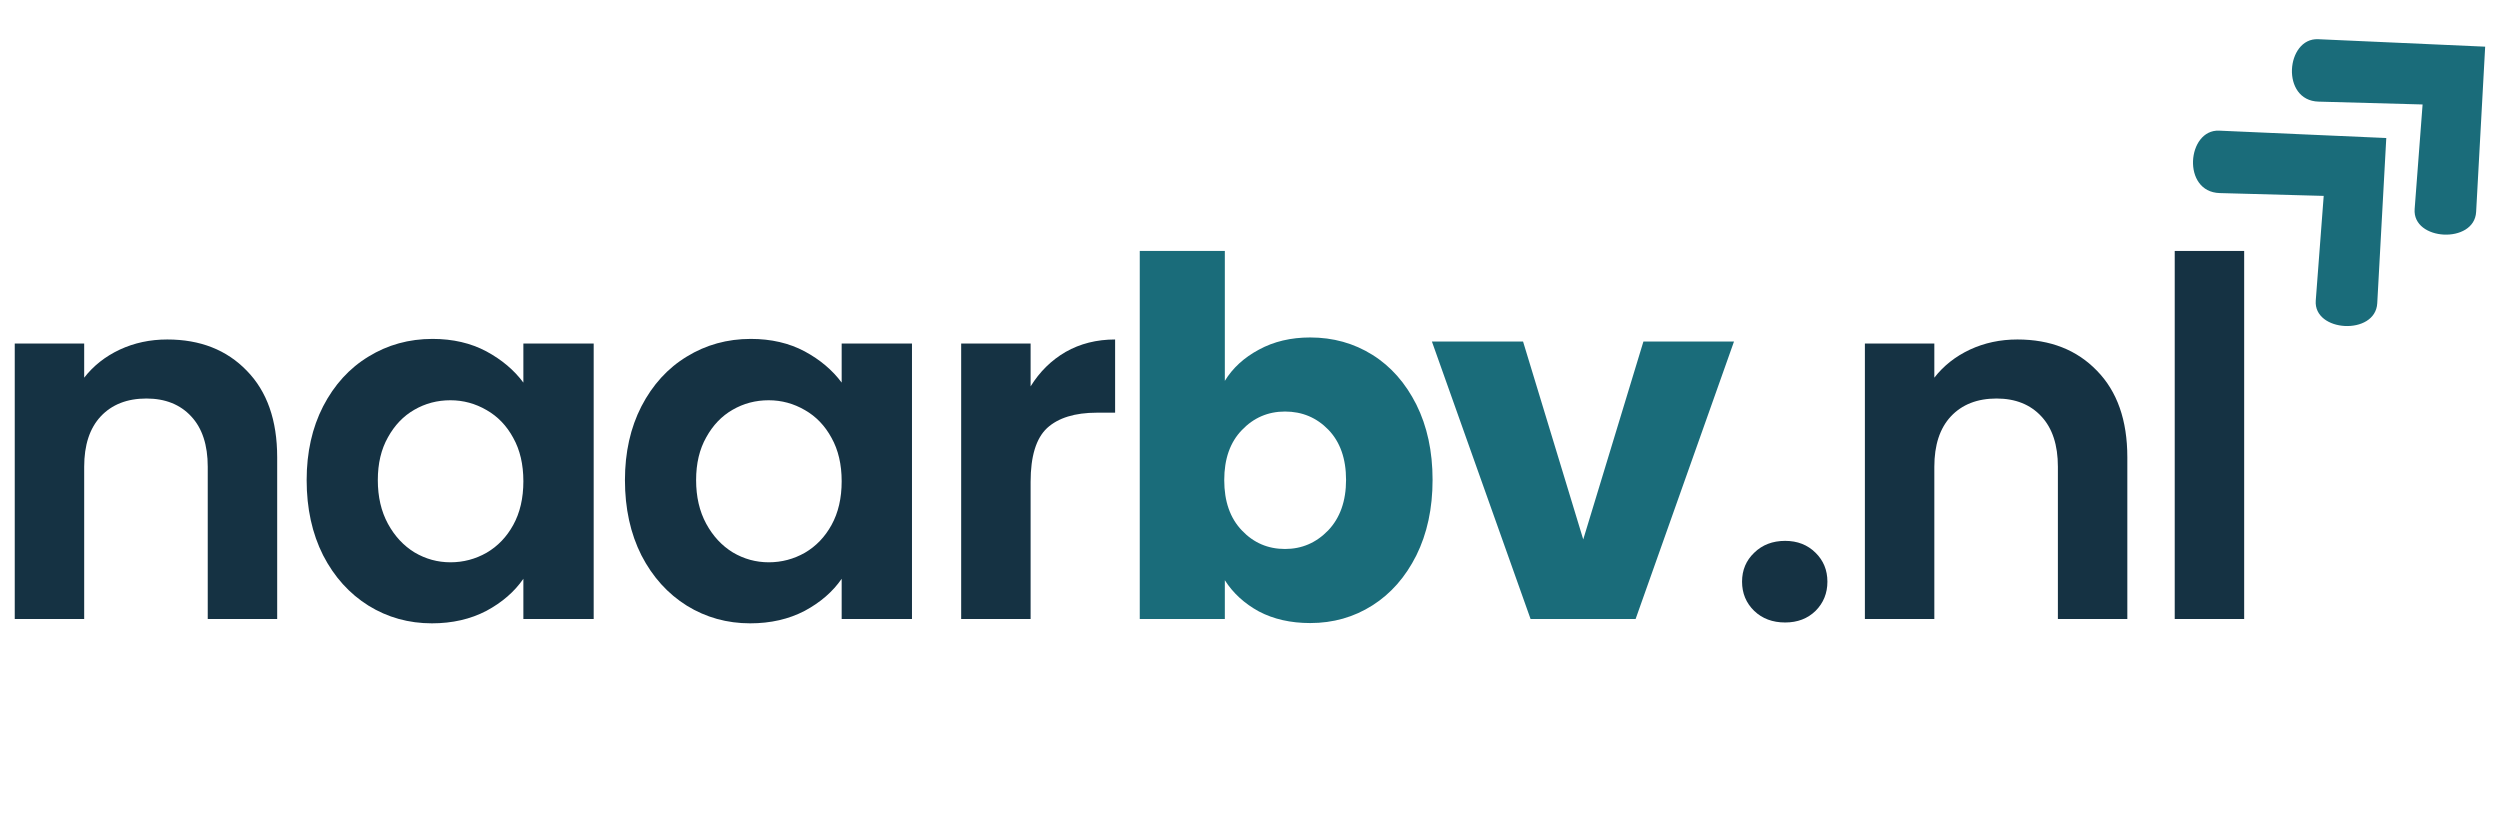 <svg xmlns="http://www.w3.org/2000/svg" xmlns:xlink="http://www.w3.org/1999/xlink" width="180" viewBox="0 0 135 45" height="60" preserveAspectRatio="xMidYMid meet"><defs><g></g><clipPath id="558540aeb4"><path d="M 118 7 L 129 7 L 129 18 L 118 18 Z M 118 7 " clip-rule="nonzero"></path></clipPath><clipPath id="12bacf02b2"><path d="M 116.242 8.684 L 123.688 1.805 L 133.875 12.832 L 126.434 19.711 Z M 116.242 8.684 " clip-rule="nonzero"></path></clipPath><clipPath id="475f0fb29a"><path d="M 116.242 8.684 L 123.688 1.805 L 133.875 12.832 L 126.434 19.711 Z M 116.242 8.684 " clip-rule="nonzero"></path></clipPath><clipPath id="7946760420"><path d="M 123 2 L 135 2 L 135 13 L 123 13 Z M 123 2 " clip-rule="nonzero"></path></clipPath><clipPath id="9917b54ac0"><path d="M 121.582 3.75 L 129.027 -3.129 L 139.219 7.895 L 131.773 14.773 Z M 121.582 3.75 " clip-rule="nonzero"></path></clipPath><clipPath id="97ec1d6524"><path d="M 121.582 3.75 L 129.027 -3.129 L 139.219 7.895 L 131.773 14.773 Z M 121.582 3.75 " clip-rule="nonzero"></path></clipPath></defs><g clip-path="url(#558540aeb4)"><g clip-path="url(#12bacf02b2)"><g clip-path="url(#475f0fb29a)"><path fill="#1a6c7a" d="M 128.859 7.453 L 119.836 7.055 C 118.094 6.977 117.801 10.371 119.867 10.426 L 125.48 10.578 L 125.051 16.227 C 124.918 17.945 128.273 18.129 128.371 16.379 Z M 128.859 7.453 " fill-opacity="1" fill-rule="nonzero"></path></g></g></g><g clip-path="url(#7946760420)"><g clip-path="url(#9917b54ac0)"><g clip-path="url(#97ec1d6524)"><path fill="#1a6c7a" d="M 134.199 2.52 L 125.18 2.117 C 123.438 2.039 123.141 5.434 125.207 5.488 L 130.82 5.641 L 130.391 11.289 C 130.262 13.012 133.613 13.191 133.711 11.445 Z M 134.199 2.52 " fill-opacity="1" fill-rule="nonzero"></path></g></g></g><g fill="#153243" fill-opacity="1"><g transform="translate(-1.063, 33.426)"><g><path d="M 10.094 -15.094 C 11.875 -15.094 13.305 -14.531 14.391 -13.406 C 15.484 -12.289 16.031 -10.734 16.031 -8.734 L 16.031 0 L 12.281 0 L 12.281 -8.219 C 12.281 -9.395 11.984 -10.301 11.391 -10.938 C 10.797 -11.582 9.988 -11.906 8.969 -11.906 C 7.926 -11.906 7.102 -11.582 6.5 -10.938 C 5.906 -10.301 5.609 -9.395 5.609 -8.219 L 5.609 0 L 1.859 0 L 1.859 -14.875 L 5.609 -14.875 L 5.609 -13.031 C 6.109 -13.676 6.75 -14.18 7.531 -14.547 C 8.312 -14.91 9.164 -15.094 10.094 -15.094 Z M 10.094 -15.094 "></path></g></g></g><g fill="#153243" fill-opacity="1"><g transform="translate(15.668, 33.426)"><g><path d="M 0.891 -7.5 C 0.891 -9 1.188 -10.328 1.781 -11.484 C 2.383 -12.648 3.203 -13.547 4.234 -14.172 C 5.266 -14.805 6.414 -15.125 7.688 -15.125 C 8.789 -15.125 9.758 -14.898 10.594 -14.453 C 11.426 -14.004 12.094 -13.441 12.594 -12.766 L 12.594 -14.875 L 16.391 -14.875 L 16.391 0 L 12.594 0 L 12.594 -2.172 C 12.113 -1.473 11.445 -0.895 10.594 -0.438 C 9.738 0.008 8.758 0.234 7.656 0.234 C 6.406 0.234 5.266 -0.082 4.234 -0.719 C 3.203 -1.363 2.383 -2.27 1.781 -3.438 C 1.188 -4.613 0.891 -5.969 0.891 -7.5 Z M 12.594 -7.438 C 12.594 -8.352 12.41 -9.133 12.047 -9.781 C 11.691 -10.438 11.211 -10.938 10.609 -11.281 C 10.004 -11.633 9.352 -11.812 8.656 -11.812 C 7.945 -11.812 7.297 -11.641 6.703 -11.297 C 6.117 -10.961 5.645 -10.469 5.281 -9.812 C 4.914 -9.164 4.734 -8.395 4.734 -7.5 C 4.734 -6.602 4.914 -5.816 5.281 -5.141 C 5.645 -4.473 6.125 -3.957 6.719 -3.594 C 7.32 -3.238 7.969 -3.062 8.656 -3.062 C 9.352 -3.062 10.004 -3.234 10.609 -3.578 C 11.211 -3.93 11.691 -4.43 12.047 -5.078 C 12.41 -5.734 12.594 -6.52 12.594 -7.438 Z M 12.594 -7.438 "></path></g></g></g><g fill="#153243" fill-opacity="1"><g transform="translate(32.856, 33.426)"><g><path d="M 0.891 -7.5 C 0.891 -9 1.188 -10.328 1.781 -11.484 C 2.383 -12.648 3.203 -13.547 4.234 -14.172 C 5.266 -14.805 6.414 -15.125 7.688 -15.125 C 8.789 -15.125 9.758 -14.898 10.594 -14.453 C 11.426 -14.004 12.094 -13.441 12.594 -12.766 L 12.594 -14.875 L 16.391 -14.875 L 16.391 0 L 12.594 0 L 12.594 -2.172 C 12.113 -1.473 11.445 -0.895 10.594 -0.438 C 9.738 0.008 8.758 0.234 7.656 0.234 C 6.406 0.234 5.266 -0.082 4.234 -0.719 C 3.203 -1.363 2.383 -2.27 1.781 -3.438 C 1.188 -4.613 0.891 -5.969 0.891 -7.5 Z M 12.594 -7.438 C 12.594 -8.352 12.41 -9.133 12.047 -9.781 C 11.691 -10.438 11.211 -10.938 10.609 -11.281 C 10.004 -11.633 9.352 -11.812 8.656 -11.812 C 7.945 -11.812 7.297 -11.641 6.703 -11.297 C 6.117 -10.961 5.645 -10.469 5.281 -9.812 C 4.914 -9.164 4.734 -8.395 4.734 -7.5 C 4.734 -6.602 4.914 -5.816 5.281 -5.141 C 5.645 -4.473 6.125 -3.957 6.719 -3.594 C 7.32 -3.238 7.969 -3.062 8.656 -3.062 C 9.352 -3.062 10.004 -3.234 10.609 -3.578 C 11.211 -3.93 11.691 -4.43 12.047 -5.078 C 12.41 -5.734 12.594 -6.52 12.594 -7.438 Z M 12.594 -7.438 "></path></g></g></g><g fill="#153243" fill-opacity="1"><g transform="translate(50.044, 33.426)"><g><path d="M 5.609 -12.562 C 6.098 -13.352 6.727 -13.973 7.5 -14.422 C 8.281 -14.867 9.172 -15.094 10.172 -15.094 L 10.172 -11.141 L 9.188 -11.141 C 8 -11.141 7.102 -10.863 6.5 -10.312 C 5.906 -9.758 5.609 -8.789 5.609 -7.406 L 5.609 0 L 1.859 0 L 1.859 -14.875 L 5.609 -14.875 Z M 5.609 -12.562 "></path></g></g></g><g fill="#1a6c7a" fill-opacity="1"><g transform="translate(59.875, 33.426)"><g><path d="M 6.266 -12.859 C 6.691 -13.555 7.305 -14.117 8.109 -14.547 C 8.91 -14.984 9.832 -15.203 10.875 -15.203 C 12.113 -15.203 13.234 -14.891 14.234 -14.266 C 15.234 -13.641 16.023 -12.742 16.609 -11.578 C 17.191 -10.41 17.484 -9.055 17.484 -7.516 C 17.484 -5.973 17.191 -4.613 16.609 -3.438 C 16.023 -2.27 15.234 -1.367 14.234 -0.734 C 13.234 -0.098 12.113 0.219 10.875 0.219 C 9.82 0.219 8.898 0.008 8.109 -0.406 C 7.328 -0.832 6.711 -1.395 6.266 -2.094 L 6.266 0 L 1.672 0 L 1.672 -19.875 L 6.266 -19.875 Z M 12.812 -7.516 C 12.812 -8.66 12.492 -9.562 11.859 -10.219 C 11.223 -10.875 10.441 -11.203 9.516 -11.203 C 8.598 -11.203 7.82 -10.867 7.188 -10.203 C 6.551 -9.547 6.234 -8.645 6.234 -7.5 C 6.234 -6.352 6.551 -5.445 7.188 -4.781 C 7.82 -4.113 8.598 -3.781 9.516 -3.781 C 10.422 -3.781 11.195 -4.113 11.844 -4.781 C 12.488 -5.457 12.812 -6.367 12.812 -7.516 Z M 12.812 -7.516 "></path></g></g></g><g fill="#1a6c7a" fill-opacity="1"><g transform="translate(77.089, 33.426)"><g><path d="M 8.406 -4.297 L 11.656 -14.984 L 16.547 -14.984 L 11.234 0 L 5.562 0 L 0.234 -14.984 L 5.156 -14.984 Z M 8.406 -4.297 "></path></g></g></g><g fill="#153243" fill-opacity="1"><g transform="translate(92.883, 33.426)"><g><path d="M 3.516 0.188 C 2.836 0.188 2.281 -0.02 1.844 -0.438 C 1.406 -0.863 1.188 -1.391 1.188 -2.016 C 1.188 -2.641 1.406 -3.16 1.844 -3.578 C 2.281 -4.004 2.836 -4.219 3.516 -4.219 C 4.18 -4.219 4.727 -4.004 5.156 -3.578 C 5.582 -3.16 5.797 -2.641 5.797 -2.016 C 5.797 -1.391 5.582 -0.863 5.156 -0.438 C 4.727 -0.02 4.18 0.188 3.516 0.188 Z M 3.516 0.188 "></path></g></g></g><g fill="#153243" fill-opacity="1"><g transform="translate(98.845, 33.426)"><g><path d="M 10.094 -15.094 C 11.875 -15.094 13.305 -14.531 14.391 -13.406 C 15.484 -12.289 16.031 -10.734 16.031 -8.734 L 16.031 0 L 12.281 0 L 12.281 -8.219 C 12.281 -9.395 11.984 -10.301 11.391 -10.938 C 10.797 -11.582 9.988 -11.906 8.969 -11.906 C 7.926 -11.906 7.102 -11.582 6.5 -10.938 C 5.906 -10.301 5.609 -9.395 5.609 -8.219 L 5.609 0 L 1.859 0 L 1.859 -14.875 L 5.609 -14.875 L 5.609 -13.031 C 6.109 -13.676 6.75 -14.18 7.531 -14.547 C 8.312 -14.91 9.164 -15.094 10.094 -15.094 Z M 10.094 -15.094 "></path></g></g></g><g fill="#153243" fill-opacity="1"><g transform="translate(115.576, 33.426)"><g><path d="M 5.609 -19.875 L 5.609 0 L 1.859 0 L 1.859 -19.875 Z M 5.609 -19.875 "></path></g></g></g></svg>